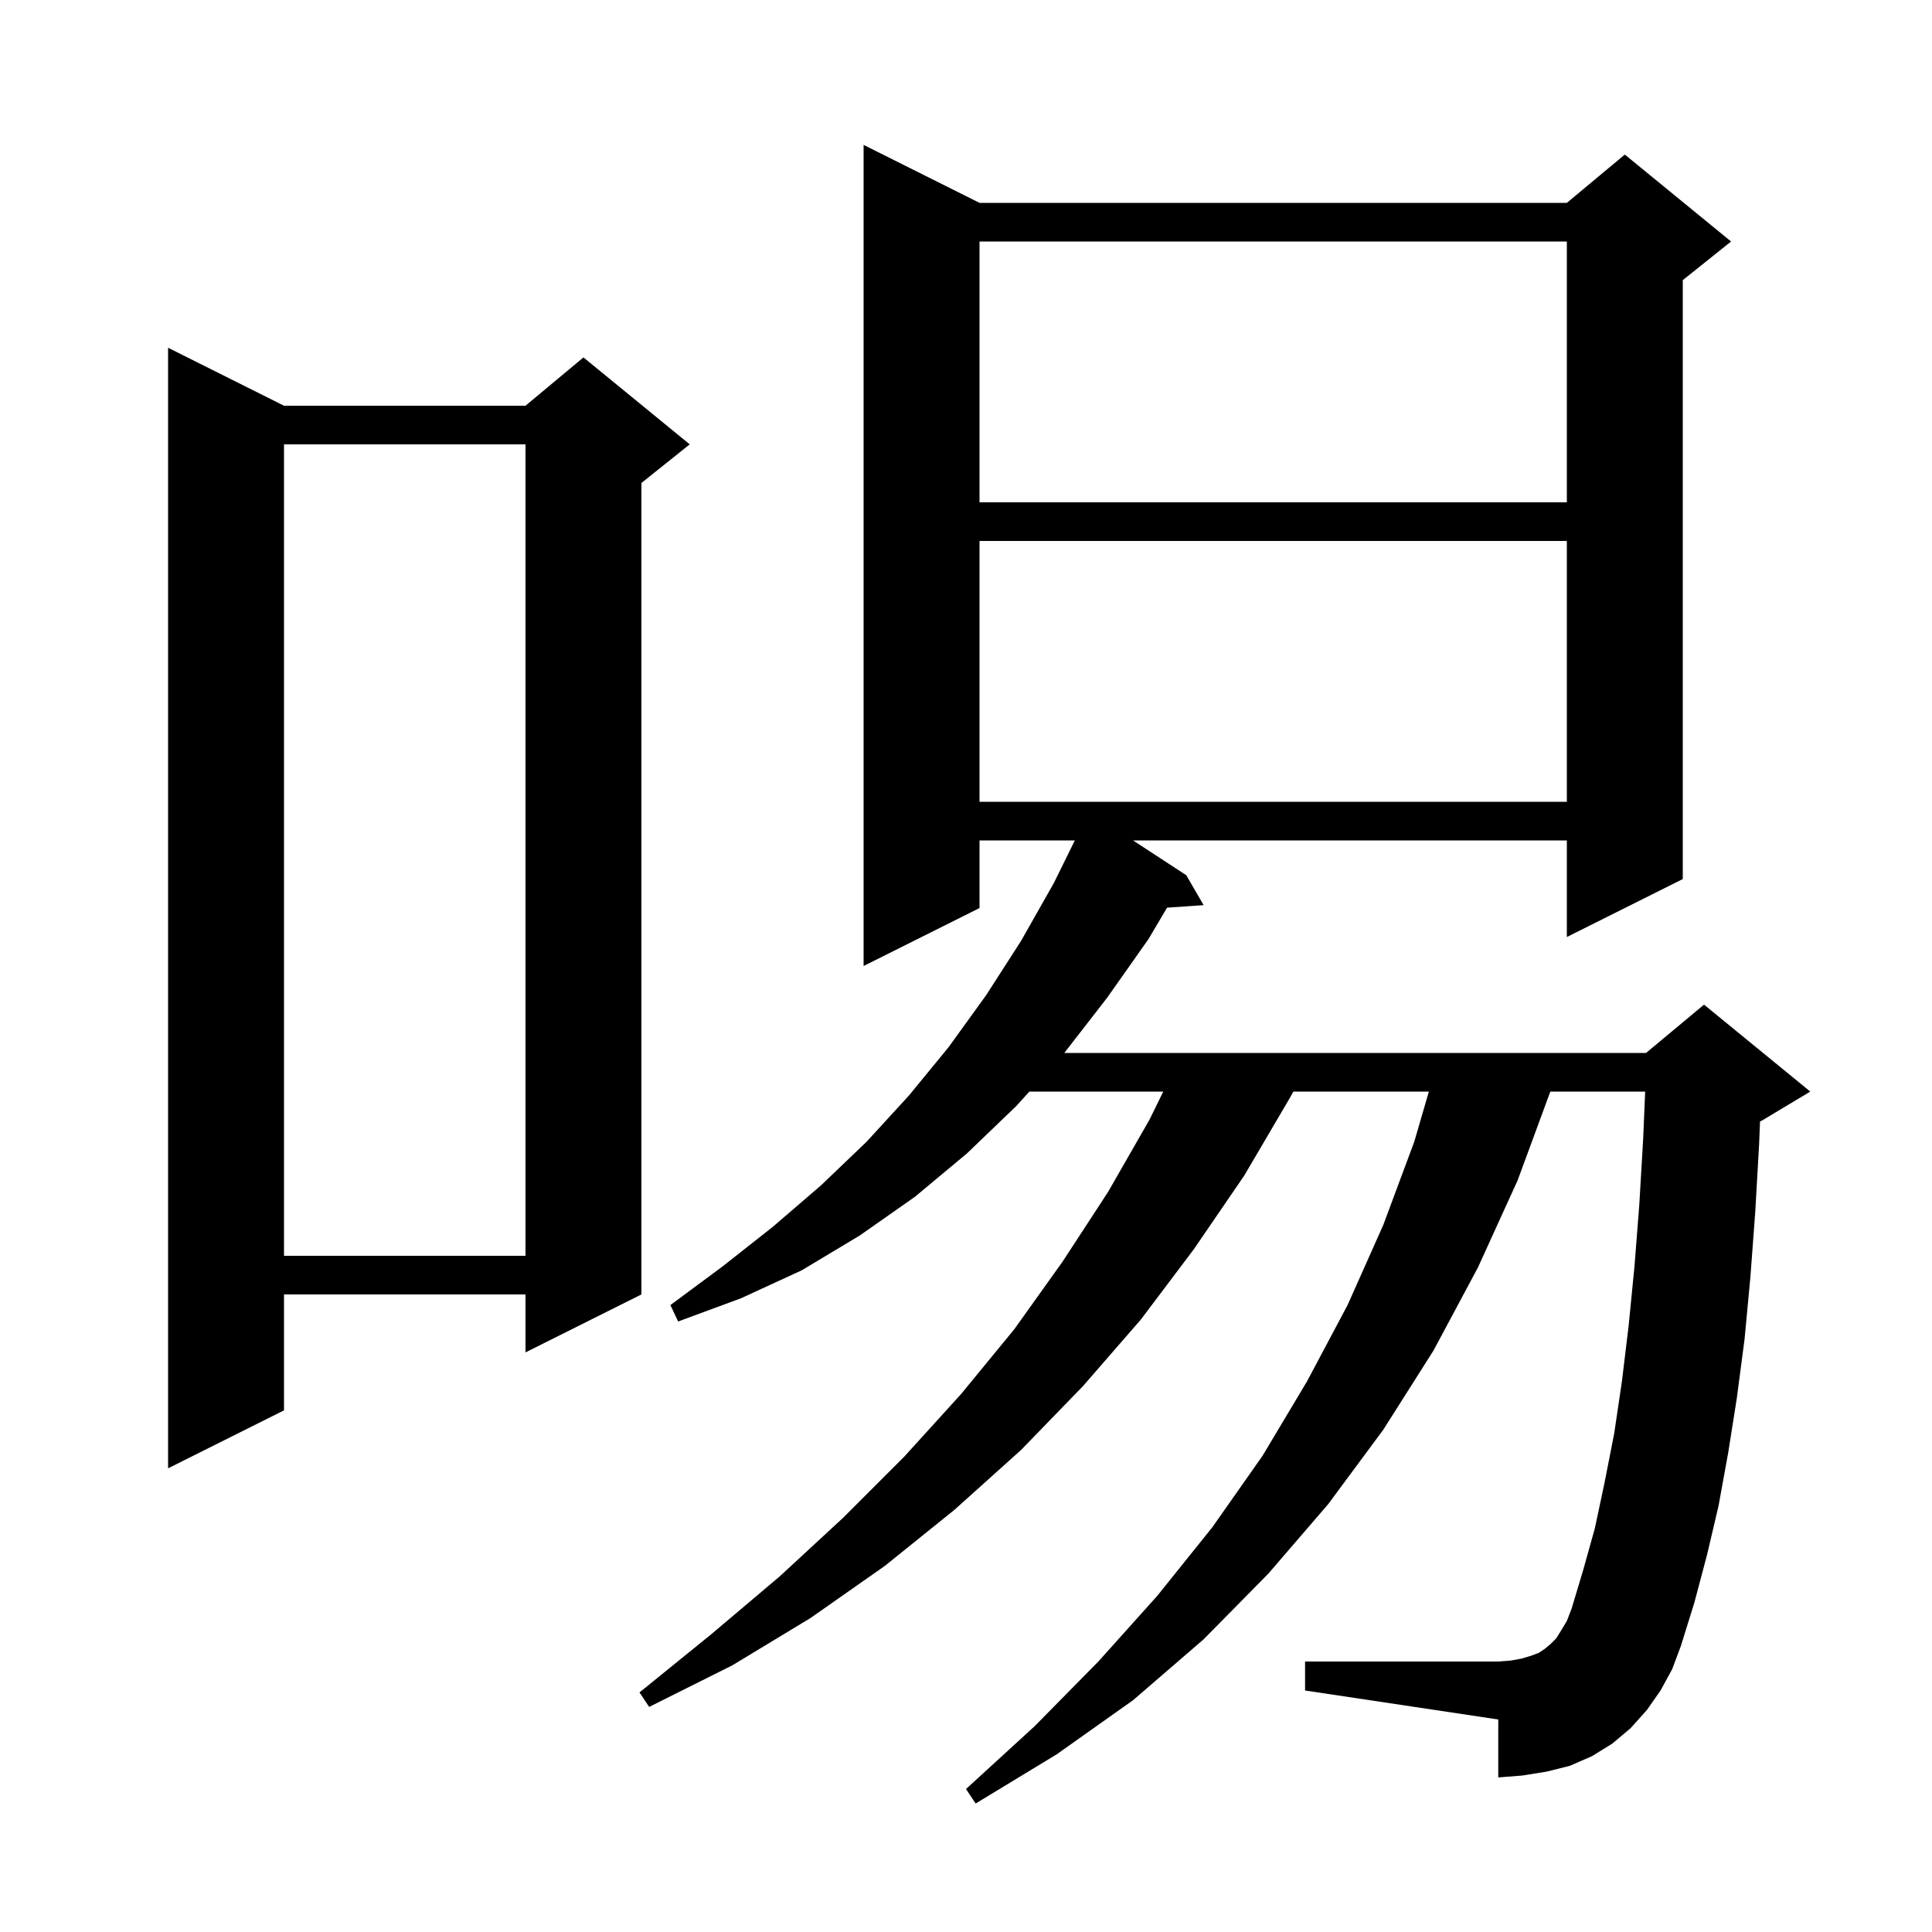 <svg xmlns="http://www.w3.org/2000/svg" xmlns:xlink="http://www.w3.org/1999/xlink" version="1.1" baseProfile="full" viewBox="0 0 200 200" width="200" height="200"><g fill="currentColor"><path d="M 171.9 175.0 L 170.5 177.0 L 168.8 178.9 L 166.9 180.5 L 164.8 181.8 L 162.5 182.8 L 160.1 183.4 L 157.6 183.8 L 155.1 184.0 L 155.1 178.0 L 135.1 175.0 L 135.1 172.0 L 155.1 172.0 L 156.4 171.9 L 157.5 171.7 L 158.5 171.4 L 159.3 171.1 L 159.9 170.7 L 160.5 170.2 L 161.1 169.6 L 161.6 168.8 L 162.2 167.8 L 162.7 166.5 L 163.9 162.5 L 165.1 158.2 L 166.1 153.5 L 167.1 148.4 L 167.9 143.0 L 168.6 137.2 L 169.2 131.1 L 169.7 124.7 L 170.1 117.9 L 170.307 113.0 L 160.489 113.0 L 157.1 122.2 L 153.0 131.2 L 148.4 139.8 L 143.2 148.0 L 137.5 155.7 L 131.3 162.9 L 124.6 169.7 L 117.3 176.0 L 109.4 181.6 L 101.0 186.7 L 100.0 185.2 L 107.1 178.7 L 113.7 172.0 L 119.8 165.2 L 125.5 158.1 L 130.7 150.7 L 135.3 143.0 L 139.5 135.1 L 143.2 126.8 L 146.4 118.2 L 147.917 113.0 L 133.889 113.0 L 133.5 113.7 L 128.8 121.7 L 123.6 129.3 L 118.1 136.6 L 112.1 143.5 L 105.7 150.1 L 98.8 156.3 L 91.6 162.1 L 83.9 167.5 L 75.8 172.4 L 67.2 176.7 L 66.2 175.2 L 73.6 169.2 L 80.7 163.2 L 87.3 157.1 L 93.6 150.8 L 99.5 144.3 L 105.0 137.6 L 110.0 130.6 L 114.7 123.4 L 119.0 115.9 L 120.42 113.0 L 106.561 113.0 L 105.2 114.5 L 100.1 119.4 L 94.7 123.9 L 89.0 127.9 L 83.0 131.5 L 76.7 134.4 L 70.2 136.8 L 69.4 135.1 L 74.8 131.1 L 80.0 127.0 L 85.0 122.7 L 89.7 118.2 L 94.1 113.4 L 98.2 108.4 L 102.1 103.0 L 105.7 97.4 L 109.1 91.4 L 111.265 87.0 L 101.4 87.0 L 101.4 94.0 L 89.4 100.0 L 89.4 15.0 L 101.4 21.0 L 162.2 21.0 L 168.2 16.0 L 179.2 25.0 L 174.2 29.0 L 174.2 91.0 L 162.2 97.0 L 162.2 87.0 L 117.291 87.0 L 122.8 90.6 L 124.6 93.7 L 120.814 93.961 L 118.9 97.2 L 114.6 103.3 L 110.178 109.0 L 170.4 109.0 L 176.4 104.0 L 187.4 113.0 L 182.4 116.0 L 182.198 116.084 L 182.1 118.5 L 181.7 125.5 L 181.2 132.2 L 180.6 138.6 L 179.8 144.7 L 178.9 150.4 L 177.9 155.9 L 176.7 161.0 L 175.4 165.9 L 174.0 170.4 L 173.1 172.8 Z M 29.4 42.0 L 54.4 42.0 L 60.4 37.0 L 71.4 46.0 L 66.4 50.0 L 66.4 134.0 L 54.4 140.0 L 54.4 134.0 L 29.4 134.0 L 29.4 146.0 L 17.4 152.0 L 17.4 36.0 Z M 29.4 46.0 L 29.4 130.0 L 54.4 130.0 L 54.4 46.0 Z M 101.4 56.0 L 101.4 83.0 L 162.2 83.0 L 162.2 56.0 Z M 101.4 25.0 L 101.4 52.0 L 162.2 52.0 L 162.2 25.0 Z "/></g></svg>